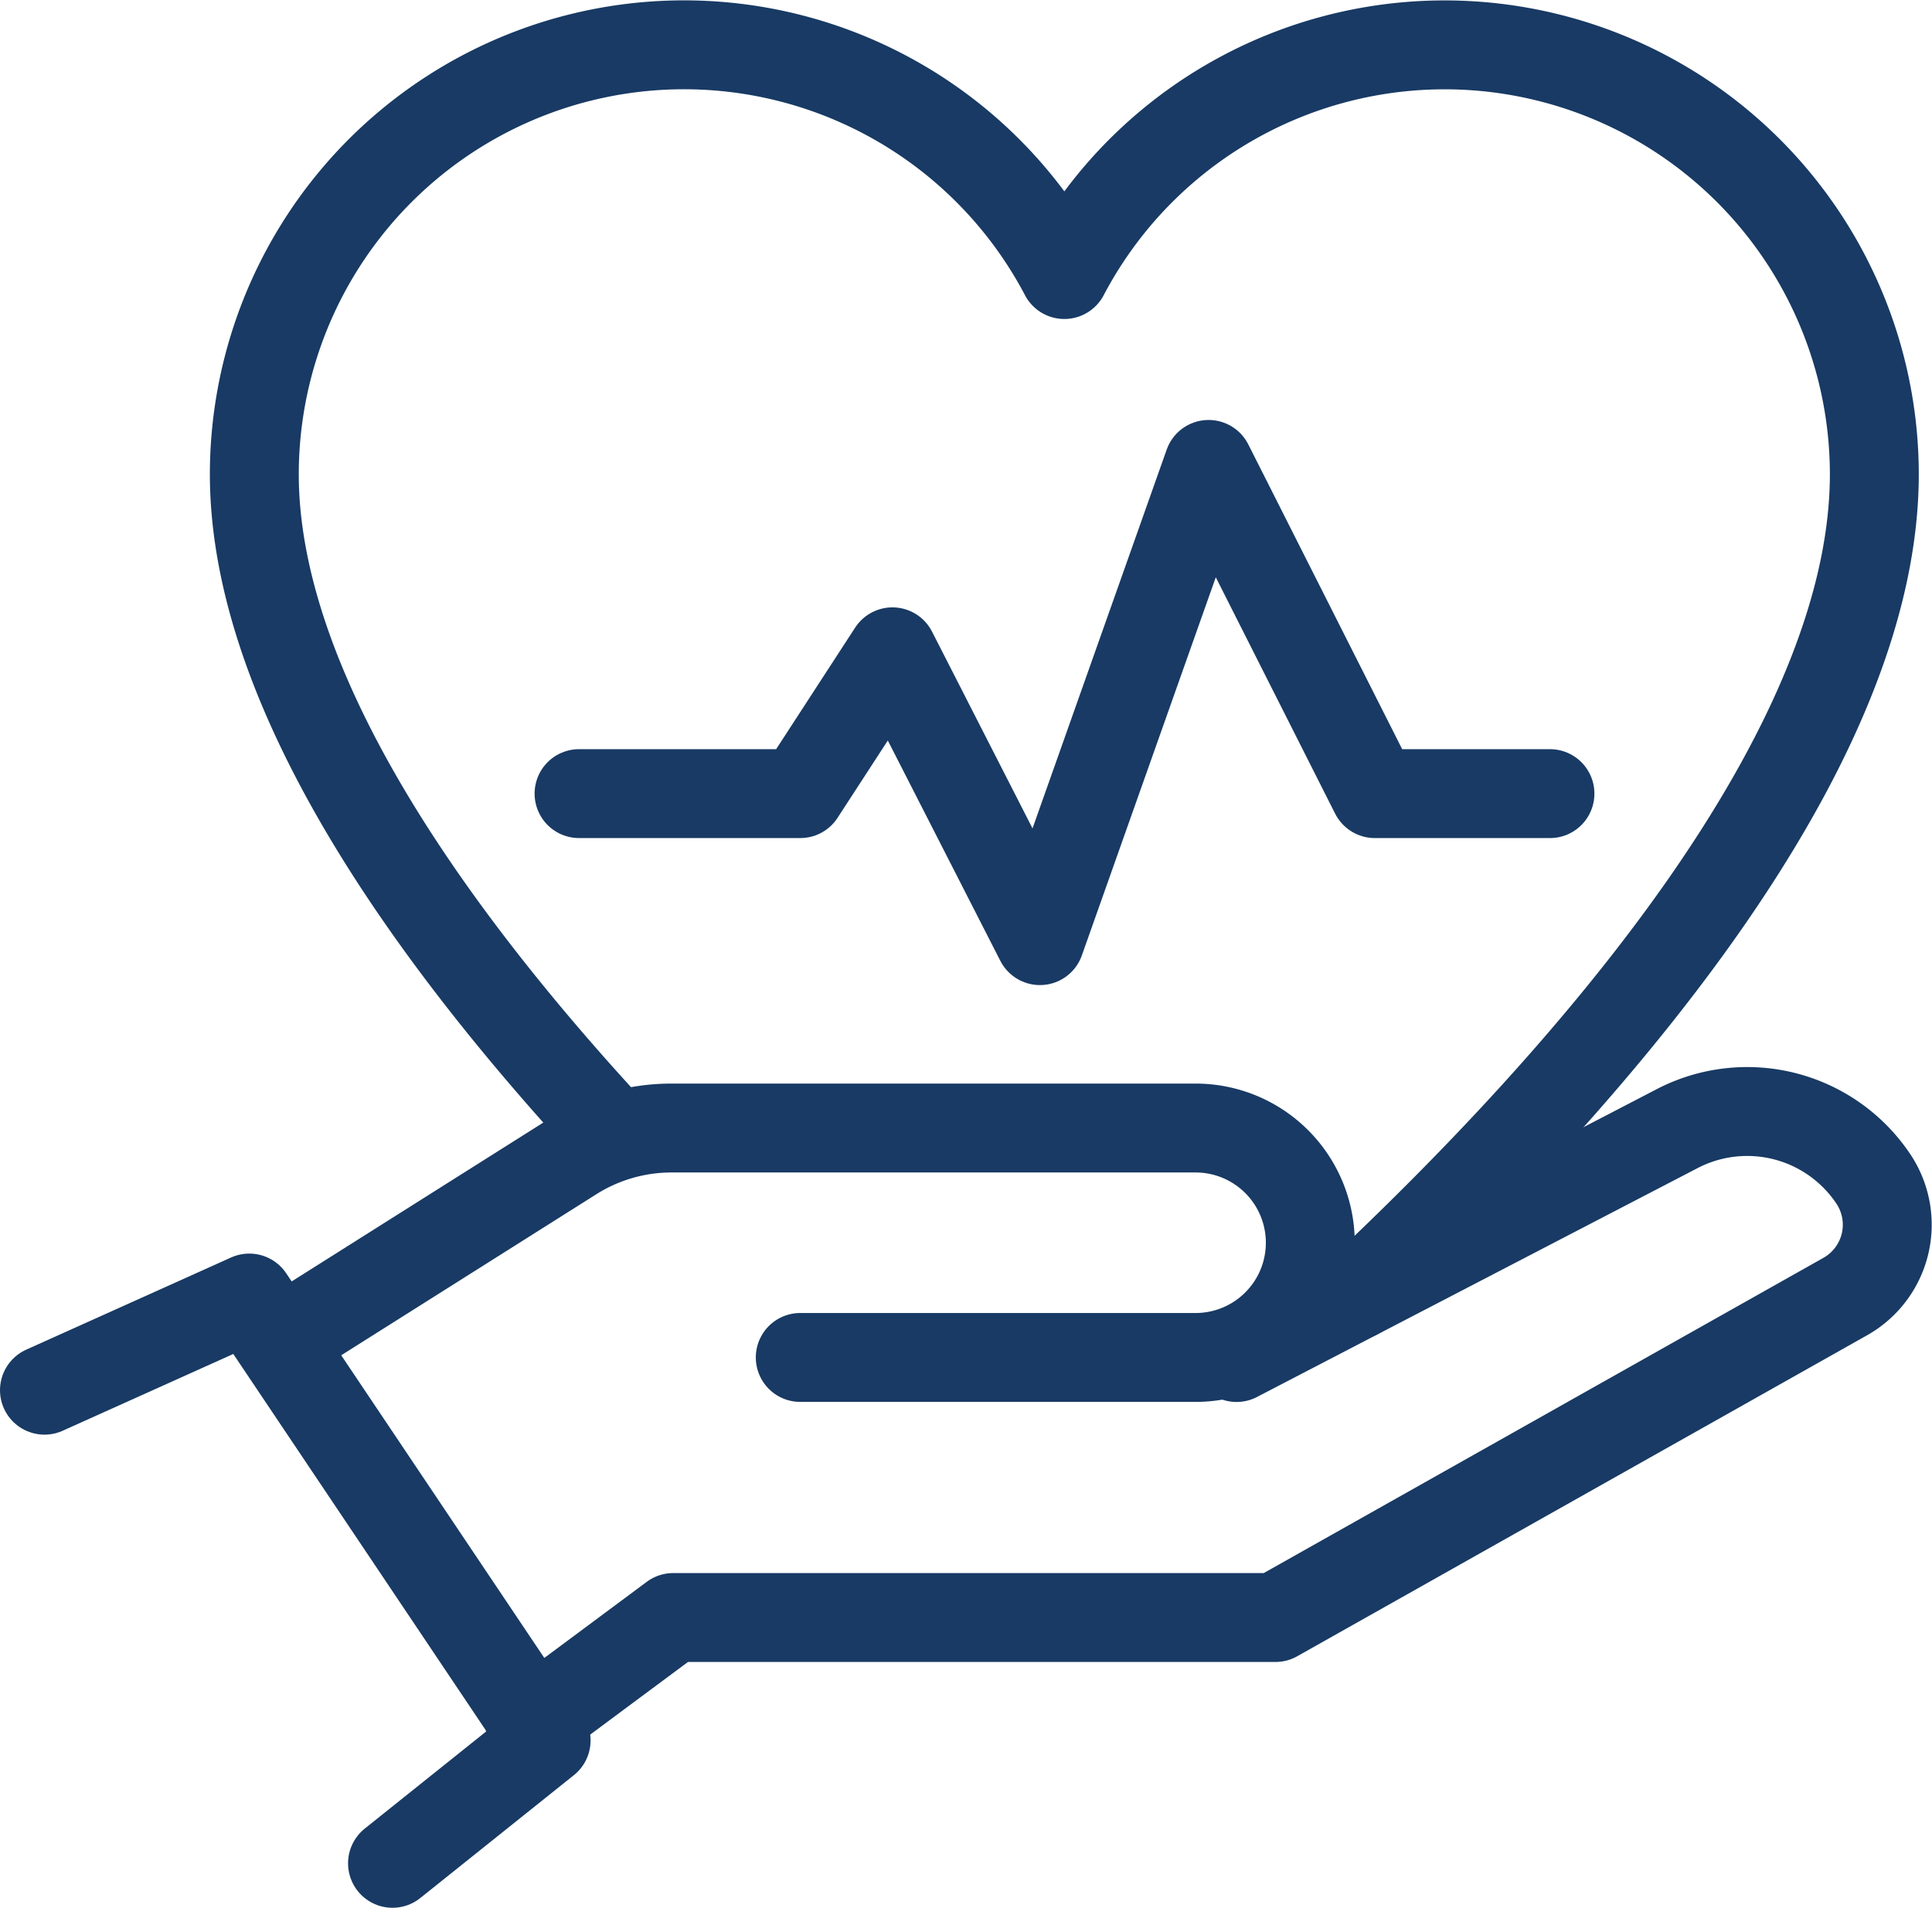 <svg xmlns="http://www.w3.org/2000/svg" width="65.195" height="64.379" viewBox="0 0 65.195 64.379">
  <g id="Group_1552" data-name="Group 1552" transform="translate(1.5 1.5)">
    <path id="Path_1180" data-name="Path 1180" d="M349.956,938.227l9.533-6.018a6.246,6.246,0,0,1,3.332-.963h17.686a3.871,3.871,0,0,1,3.871,3.871h0a3.871,3.871,0,0,1-3.871,3.871h-13.34" transform="translate(-341.662 -894.68)" fill="none" stroke="#183a64" stroke-linecap="round" stroke-linejoin="round" stroke-width="3"/>
    <path id="Path_1181" data-name="Path 1181" d="M358.523,951.326l4.838-3.595h20.32L402.91,936.9a2.782,2.782,0,0,0,.95-3.967h0a5.122,5.122,0,0,0-6.622-1.7l-14.869,7.724" transform="translate(-342.142 -894.647)" fill="none" stroke="#183a64" stroke-linecap="round" stroke-linejoin="round" stroke-width="3"/>
    <path id="Path_1182" data-name="Path 1182" d="M341.171,940.433l6.912-3.11L358.1,952.252l-5.184,4.147" transform="translate(-341.171 -895.02)" fill="none" stroke="#183a64" stroke-linecap="round" stroke-linejoin="round" stroke-width="3"/>
    <path id="Path_1183" data-name="Path 1183" d="M385.876,934.71c7.829-7.344,17.463-18.292,17.463-27.7a14.5,14.5,0,0,0-27.333-6.734,14.5,14.5,0,0,0-27.334,6.734c0,7.253,5.879,15.536,12.185,22.332" transform="translate(-341.59 -892.512)" fill="none" stroke="#183a64" stroke-linecap="round" stroke-linejoin="round" stroke-width="3"/>
    <path id="Path_1184" data-name="Path 1184" d="M360.28,918.633h7.465l3.11-4.785,4.977,9.746,5.692-16.07,5.609,11.109h5.91" transform="translate(-342.24 -893.352)" fill="none" stroke="#183a64" stroke-linecap="round" stroke-linejoin="round" stroke-width="3"/>
  </g>
</svg>
